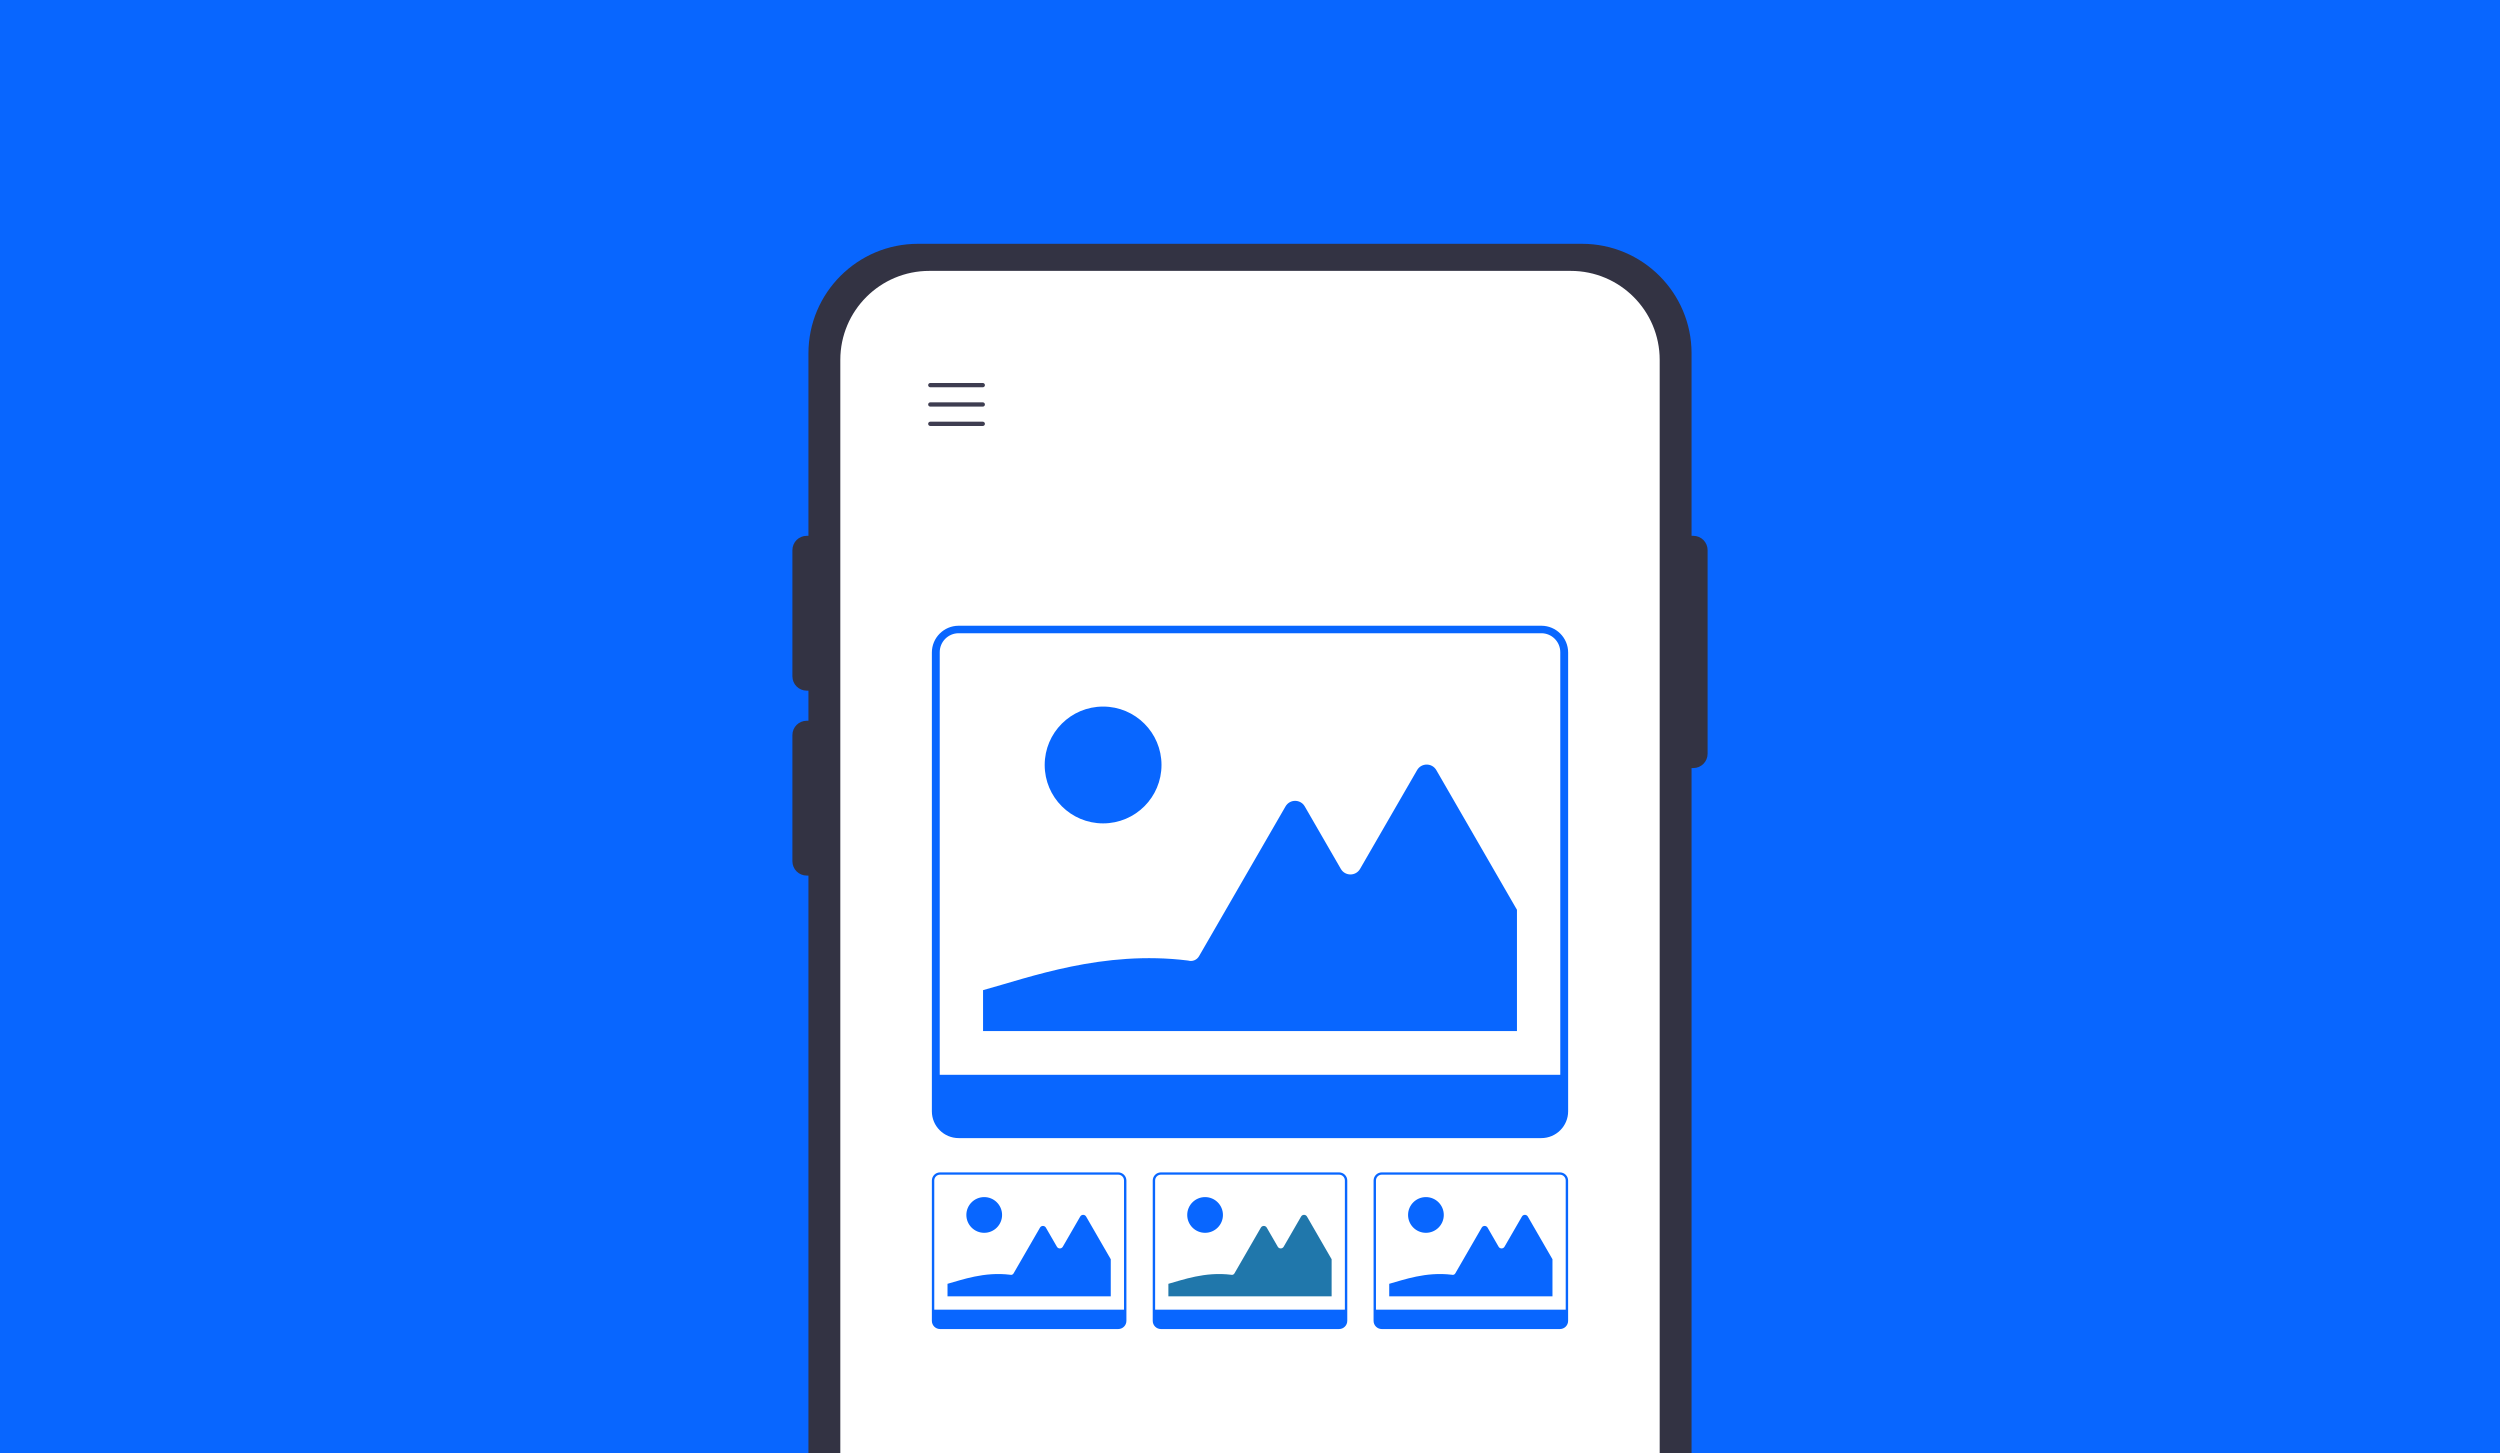 <?xml version="1.0" encoding="UTF-8"?><svg xmlns="http://www.w3.org/2000/svg" viewBox="0 0 774 450"><defs><style>.cls-1{fill:#0866ff;}.cls-2{fill:#fff;}.cls-3{fill:#333343;}.cls-4{fill:#3e3d51;}.cls-5{fill:#2077ab;}</style></defs><g id="scale"><rect class="cls-1" x="0" y="0" width="774" height="450"/></g><g id="_レイヤー_12"><path class="cls-3" d="M523.708,450.003v-212.211h.538c2.446,0,4.428-1.982,4.428-4.428v-63.046c0-2.446-1.982-4.428-4.428-4.428h-.538v-56.494c0-18.732-15.185-33.916-33.917-33.916h-205.582c-18.732,0-33.916,15.185-33.916,33.916v56.494h-.538c-2.445,0-4.428,1.982-4.428,4.428v39.079c0,2.445,1.982,4.428,4.428,4.428h.538v9.321h-.538c-2.445,0-4.428,1.982-4.428,4.428v39.079c0,2.445,1.982,4.428,4.428,4.428h.538v178.923h273.415Z"/><path class="cls-2" d="M260.162,450.003V111.416c0-15.214,12.333-27.548,27.548-27.548h198.581c15.214,0,27.548,12.333,27.548,27.548v338.587h-253.676Z"/><path class="cls-4" d="M304.267,119.903h-16.245c-.368,0-.666-.298-.666-.666,0-.368.298-.666.666-.666h16.245c.368,0,.666.298.666.666,0,.368-.298.666-.666.666Z"/><path class="cls-4" d="M304.267,125.894h-16.245c-.368,0-.666-.298-.666-.666,0-.368.298-.666.666-.666h16.245c.368,0,.666.298.666.666,0,.368-.298.666-.666.666Z"/><path class="cls-4" d="M304.267,131.886h-16.245c-.368,0-.666-.298-.666-.666,0-.368.298-.666.666-.666h16.245c.368,0,.666.298.666.666,0,.368-.298.666-.666.666Z"/><path class="cls-1" d="M477.202,193.728h-180.404c-4.573,0-8.293,3.721-8.293,8.293v142.042c0,4.573,3.721,8.293,8.293,8.293h180.404c4.573,0,8.293-3.721,8.293-8.293v-142.042c0-4.573-3.721-8.293-8.293-8.293ZM296.806,196.049h180.389c3.239,0,5.865,2.626,5.865,5.865v130.839h-192.119v-130.839c0-3.239,2.626-5.865,5.865-5.865Z"/><circle class="cls-1" cx="341.519" cy="236.837" r="18.083"/><path class="cls-1" d="M469.649,319.228h-165.297v-12.677c14.428-3.959,37.168-12.452,63.47-9.165h0c1.303.399,2.71-.154,3.391-1.334l26.785-46.39c1.323-2.29,4.628-2.29,5.951,0l11.173,19.351c1.323,2.29,4.628,2.29,5.951,0l17.658-30.584c1.323-2.29,4.63-2.29,5.951,0l24.968,43.245v37.554Z"/><path class="cls-1" d="M346.201,362.97h-55.16c-1.398,0-2.536,1.138-2.536,2.536v43.431c0,1.398,1.138,2.536,2.536,2.536h55.16c1.398,0,2.536-1.138,2.536-2.536v-43.431c0-1.398-1.138-2.536-2.536-2.536ZM291.043,363.679h55.156c.99,0,1.793.803,1.793,1.793v40.005h-58.742v-40.005c0-.99.803-1.793,1.793-1.793Z"/><circle class="cls-1" cx="304.714" cy="376.151" r="5.529"/><path class="cls-1" d="M343.891,401.343h-50.541v-3.876c4.411-1.211,11.364-3.807,19.407-2.802h0c.398.122.828-.047,1.037-.408l8.19-14.184c.405-.7,1.415-.7,1.82,0l3.416,5.917c.405.7,1.415.7,1.82,0l5.399-9.351c.405-.7,1.416-.7,1.82,0l7.634,13.223v11.483Z"/><path class="cls-1" d="M414.58,362.97h-55.16c-1.398,0-2.536,1.138-2.536,2.536v43.431c0,1.398,1.138,2.536,2.536,2.536h55.16c1.398,0,2.536-1.138,2.536-2.536v-43.431c0-1.398-1.138-2.536-2.536-2.536ZM359.422,363.679h55.156c.99,0,1.793.803,1.793,1.793v40.005h-58.742v-40.005c0-.99.803-1.793,1.793-1.793Z"/><circle class="cls-1" cx="373.094" cy="376.151" r="5.529"/><path class="cls-5" d="M412.271,401.343h-50.541v-3.876c4.411-1.211,11.364-3.807,19.407-2.802h0c.398.122.828-.047,1.037-.408l8.19-14.184c.405-.7,1.415-.7,1.82,0l3.416,5.917c.405.7,1.415.7,1.82,0l5.399-9.351c.405-.7,1.416-.7,1.82,0l7.634,13.223v11.483Z"/><path class="cls-1" d="M482.953,362.97h-55.16c-1.398,0-2.536,1.138-2.536,2.536v43.431c0,1.398,1.138,2.536,2.536,2.536h55.16c1.398,0,2.536-1.138,2.536-2.536v-43.431c0-1.398-1.138-2.536-2.536-2.536ZM427.795,363.679h55.156c.99,0,1.793.803,1.793,1.793v40.005h-58.742v-40.005c0-.99.803-1.793,1.793-1.793Z"/><circle class="cls-1" cx="441.467" cy="376.151" r="5.529"/><path class="cls-1" d="M480.643,401.343h-50.541v-3.876c4.411-1.211,11.364-3.807,19.407-2.802h0c.398.122.828-.047,1.037-.408l8.19-14.184c.405-.7,1.415-.7,1.82,0l3.416,5.917c.405.7,1.415.7,1.82,0l5.399-9.351c.405-.7,1.416-.7,1.82,0l7.634,13.223v11.483Z"/></g></svg>